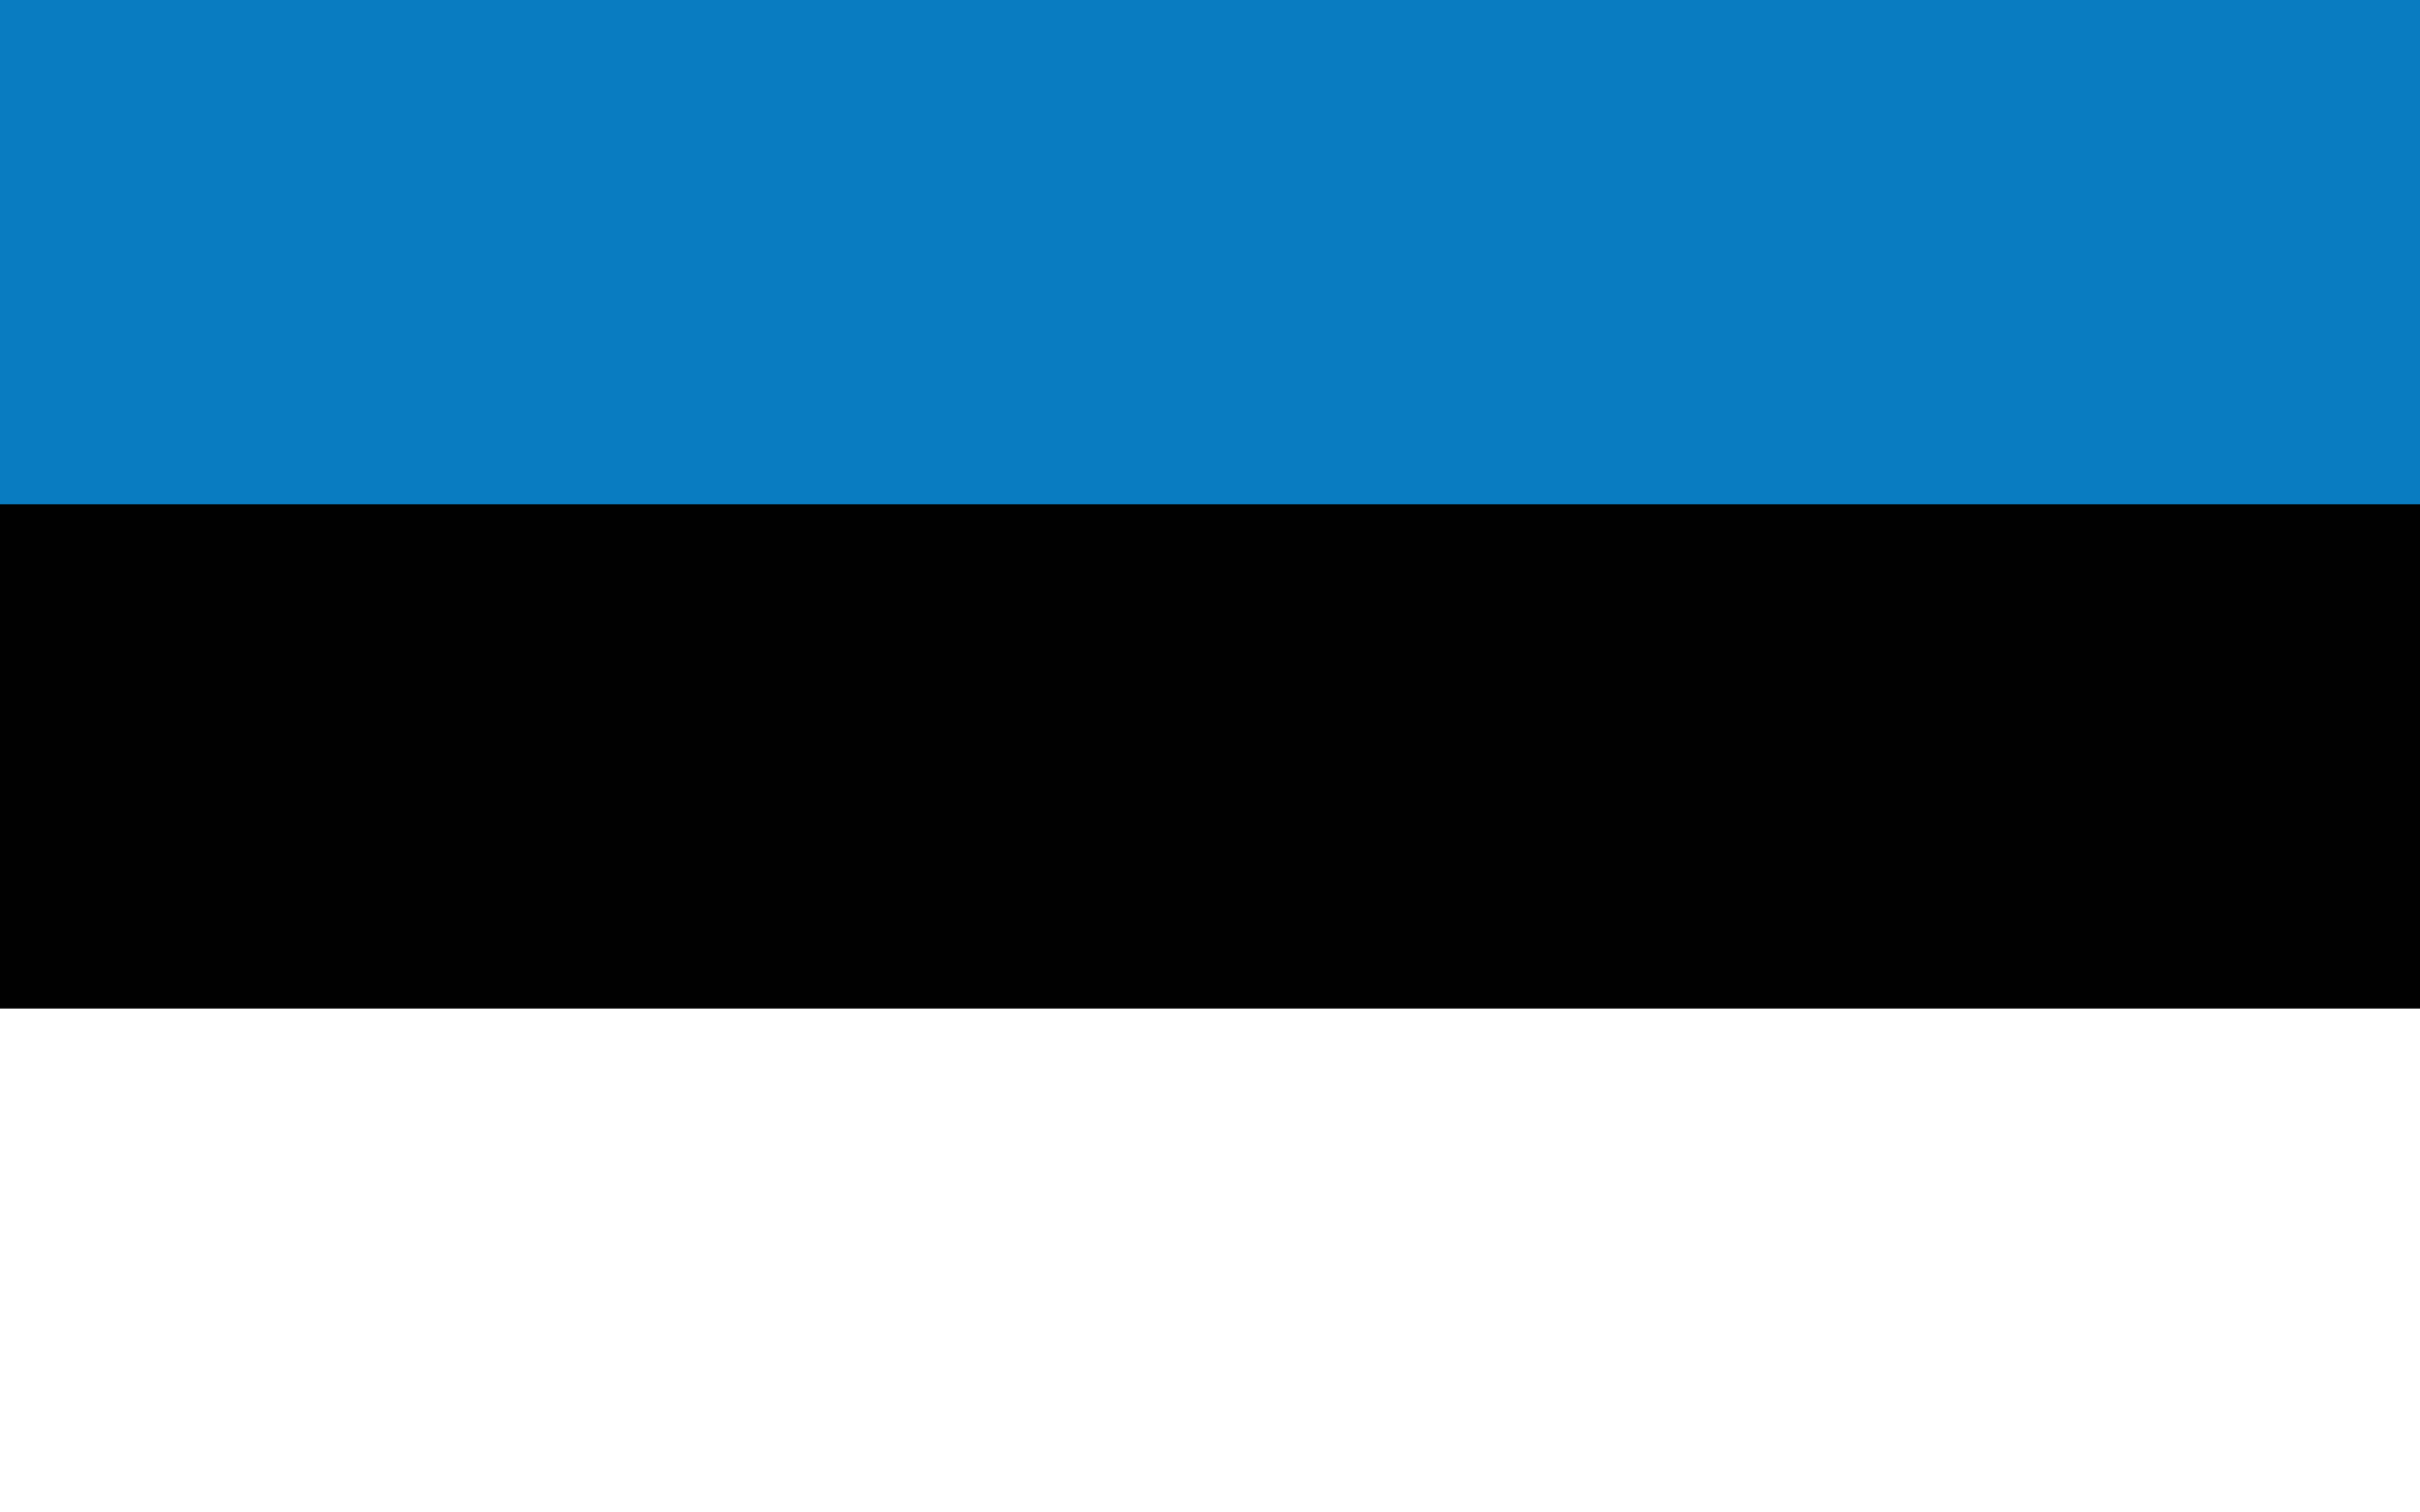 <svg id="Vrstva_1" data-name="Vrstva 1" xmlns="http://www.w3.org/2000/svg" viewBox="0 0 80 50"><rect x="0" y="0" width="80" height="50" fill="#333333" stroke="none"/><defs><style>.cls-1{fill:#fff;}.cls-2{fill:#010101;}.cls-3{fill:#097cc1;}</style></defs><title>Vlajka_9</title><rect class="cls-1" y="33.33" width="80" height="16.67"/><rect class="cls-2" y="16.67" width="80" height="16.67"/><rect class="cls-3" width="80" height="16.67"/></svg>